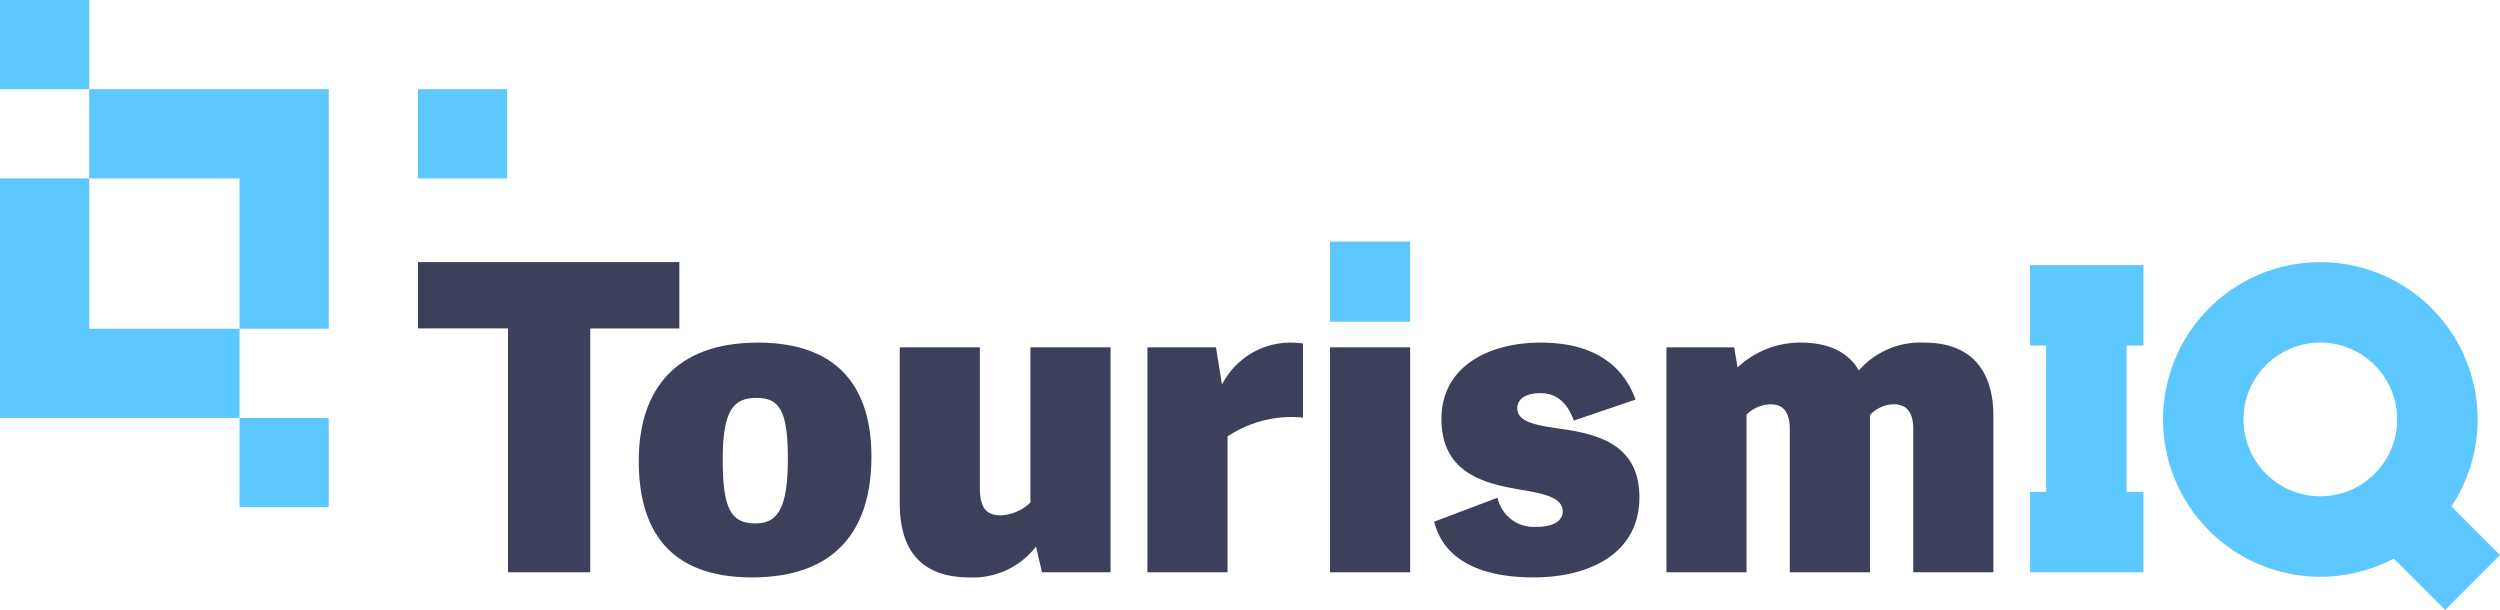<?xml version="1.0" encoding="UTF-8"?> <svg xmlns="http://www.w3.org/2000/svg" xmlns:xlink="http://www.w3.org/1999/xlink" id="Group_68" data-name="Group 68" width="258.366" height="63.027" viewBox="0 0 258.366 63.027"><defs><clipPath id="clip-path"><rect id="Rectangle_26" data-name="Rectangle 26" width="258.366" height="63.027" fill="none"></rect></clipPath></defs><path id="Path_11" data-name="Path 11" d="M0,37.713V62.469H24.756V53.25H9.219V37.713Z" transform="translate(0 -19.275)" fill="#5cc8ff"></path><path id="Path_12" data-name="Path 12" d="M34.393,43.613h9.219V18.857H18.857v9.219H34.393Z" transform="translate(-9.637 -9.637)" fill="#5cc8ff"></path><rect id="Rectangle_21" data-name="Rectangle 21" width="9.219" height="9.219" fill="#5cc8ff"></rect><rect id="Rectangle_22" data-name="Rectangle 22" width="9.219" height="9.219" transform="translate(43.194 9.219)" fill="#5cc8ff"></rect><rect id="Rectangle_23" data-name="Rectangle 23" width="9.219" height="9.219" transform="translate(24.756 43.194)" fill="#5cc8ff"></rect><path id="Path_13" data-name="Path 13" d="M97.655,87.452v-25.2h-9.3V55.392h27.012v6.863h-9.211v25.2Z" transform="translate(-45.158 -28.31)" fill="#3d405b"></path><g id="Group_30" data-name="Group 30"><g id="Group_29" data-name="Group 29" clip-path="url(#clip-path)"><path id="Path_14" data-name="Path 14" d="M135.021,84.642c0-7.4,3.852-12.222,12.311-12.222,8.546,0,11.735,4.915,11.735,11.779,0,7.572-3.676,12.488-12.356,12.488-8.635,0-11.69-5-11.69-12.045m15.41-.222c0-4.915-.841-6.288-3.233-6.288s-3.5,1.284-3.5,6.332.8,6.642,3.366,6.642c2.3,0,3.366-1.505,3.366-6.687" transform="translate(-69.008 -37.013)" fill="#3d405b"></path><path id="Path_15" data-name="Path 15" d="M190.187,73.416h8.28V87.9c0,2.126.665,2.879,2.171,2.879a4.646,4.646,0,0,0,3.055-1.329V73.416h8.282V96.664h-7.085l-.62-2.657a8.2,8.2,0,0,1-6.863,3.189c-4.739,0-7.218-2.524-7.218-7.661Z" transform="translate(-97.203 -37.522)" fill="#3d405b"></path><path id="Path_16" data-name="Path 16" d="M258.62,80.168a11.952,11.952,0,0,0-7.794,1.949V96.154h-8.281V72.906h7.084l.621,3.853a7.96,7.96,0,0,1,7.085-4.34c.4,0,.842.044,1.284.088Z" transform="translate(-123.963 -37.013)" fill="#3d405b"></path><rect id="Rectangle_24" data-name="Rectangle 24" width="8.28" height="23.248" transform="translate(137.453 35.894)" fill="#3d405b"></rect><path id="Path_17" data-name="Path 17" d="M323.965,78.309l-6.377,2.17c-.575-1.594-1.594-2.834-3.454-2.834-1.461,0-2.391.575-2.391,1.55,0,1.461,1.993,1.771,4.428,2.125,3.632.531,8.193,1.461,8.193,7.085,0,5.8-5.137,8.281-10.938,8.281-6.332,0-9.433-2.392-10.274-5.757l6.554-2.48a3.818,3.818,0,0,0,3.986,3.012c1.949,0,2.745-.708,2.745-1.594,0-1.417-1.86-1.815-4.163-2.214-3.631-.62-8.369-1.55-8.369-7.351,0-5.314,4.738-7.882,10.273-7.882,5.137,0,8.415,2.081,9.787,5.889" transform="translate(-154.938 -37.013)" fill="#3d405b"></path><path id="Path_18" data-name="Path 18" d="M360.531,96.155H352.25V72.906h7l.354,2.081a9.445,9.445,0,0,1,6.51-2.568c2.613,0,4.827.8,6.023,2.879a8.445,8.445,0,0,1,6.73-2.879c4.517,0,7.174,2.48,7.174,7.617V96.155h-8.282V81.364c0-1.727-.663-2.568-2.037-2.568a3.427,3.427,0,0,0-2.435,1.107V96.155H365V81.364c0-1.727-.663-2.568-1.948-2.568a3.676,3.676,0,0,0-2.524,1.063Z" transform="translate(-180.031 -37.013)" fill="#3d405b"></path><path id="Path_19" data-name="Path 19" d="M440.832,64.352V56.041H429.117v8.311h1.663V79.474h-1.663v8.312h11.715V79.474h-1.741V64.352Z" transform="translate(-219.317 -28.642)" fill="#5cc8ff"></path><rect id="Rectangle_25" data-name="Rectangle 25" width="8.28" height="8.28" transform="translate(137.452 24.97)" fill="#5cc8ff"></rect><path id="Path_20" data-name="Path 20" d="M492.048,85.68l-5.025-5.025a16.255,16.255,0,1,0-5.948,5.383l5.307,5.307Zm-18.569-6.074a7.941,7.941,0,1,1,7.941-7.94,7.94,7.94,0,0,1-7.941,7.94" transform="translate(-233.681 -28.318)" fill="#5cc8ff"></path></g></g></svg> 